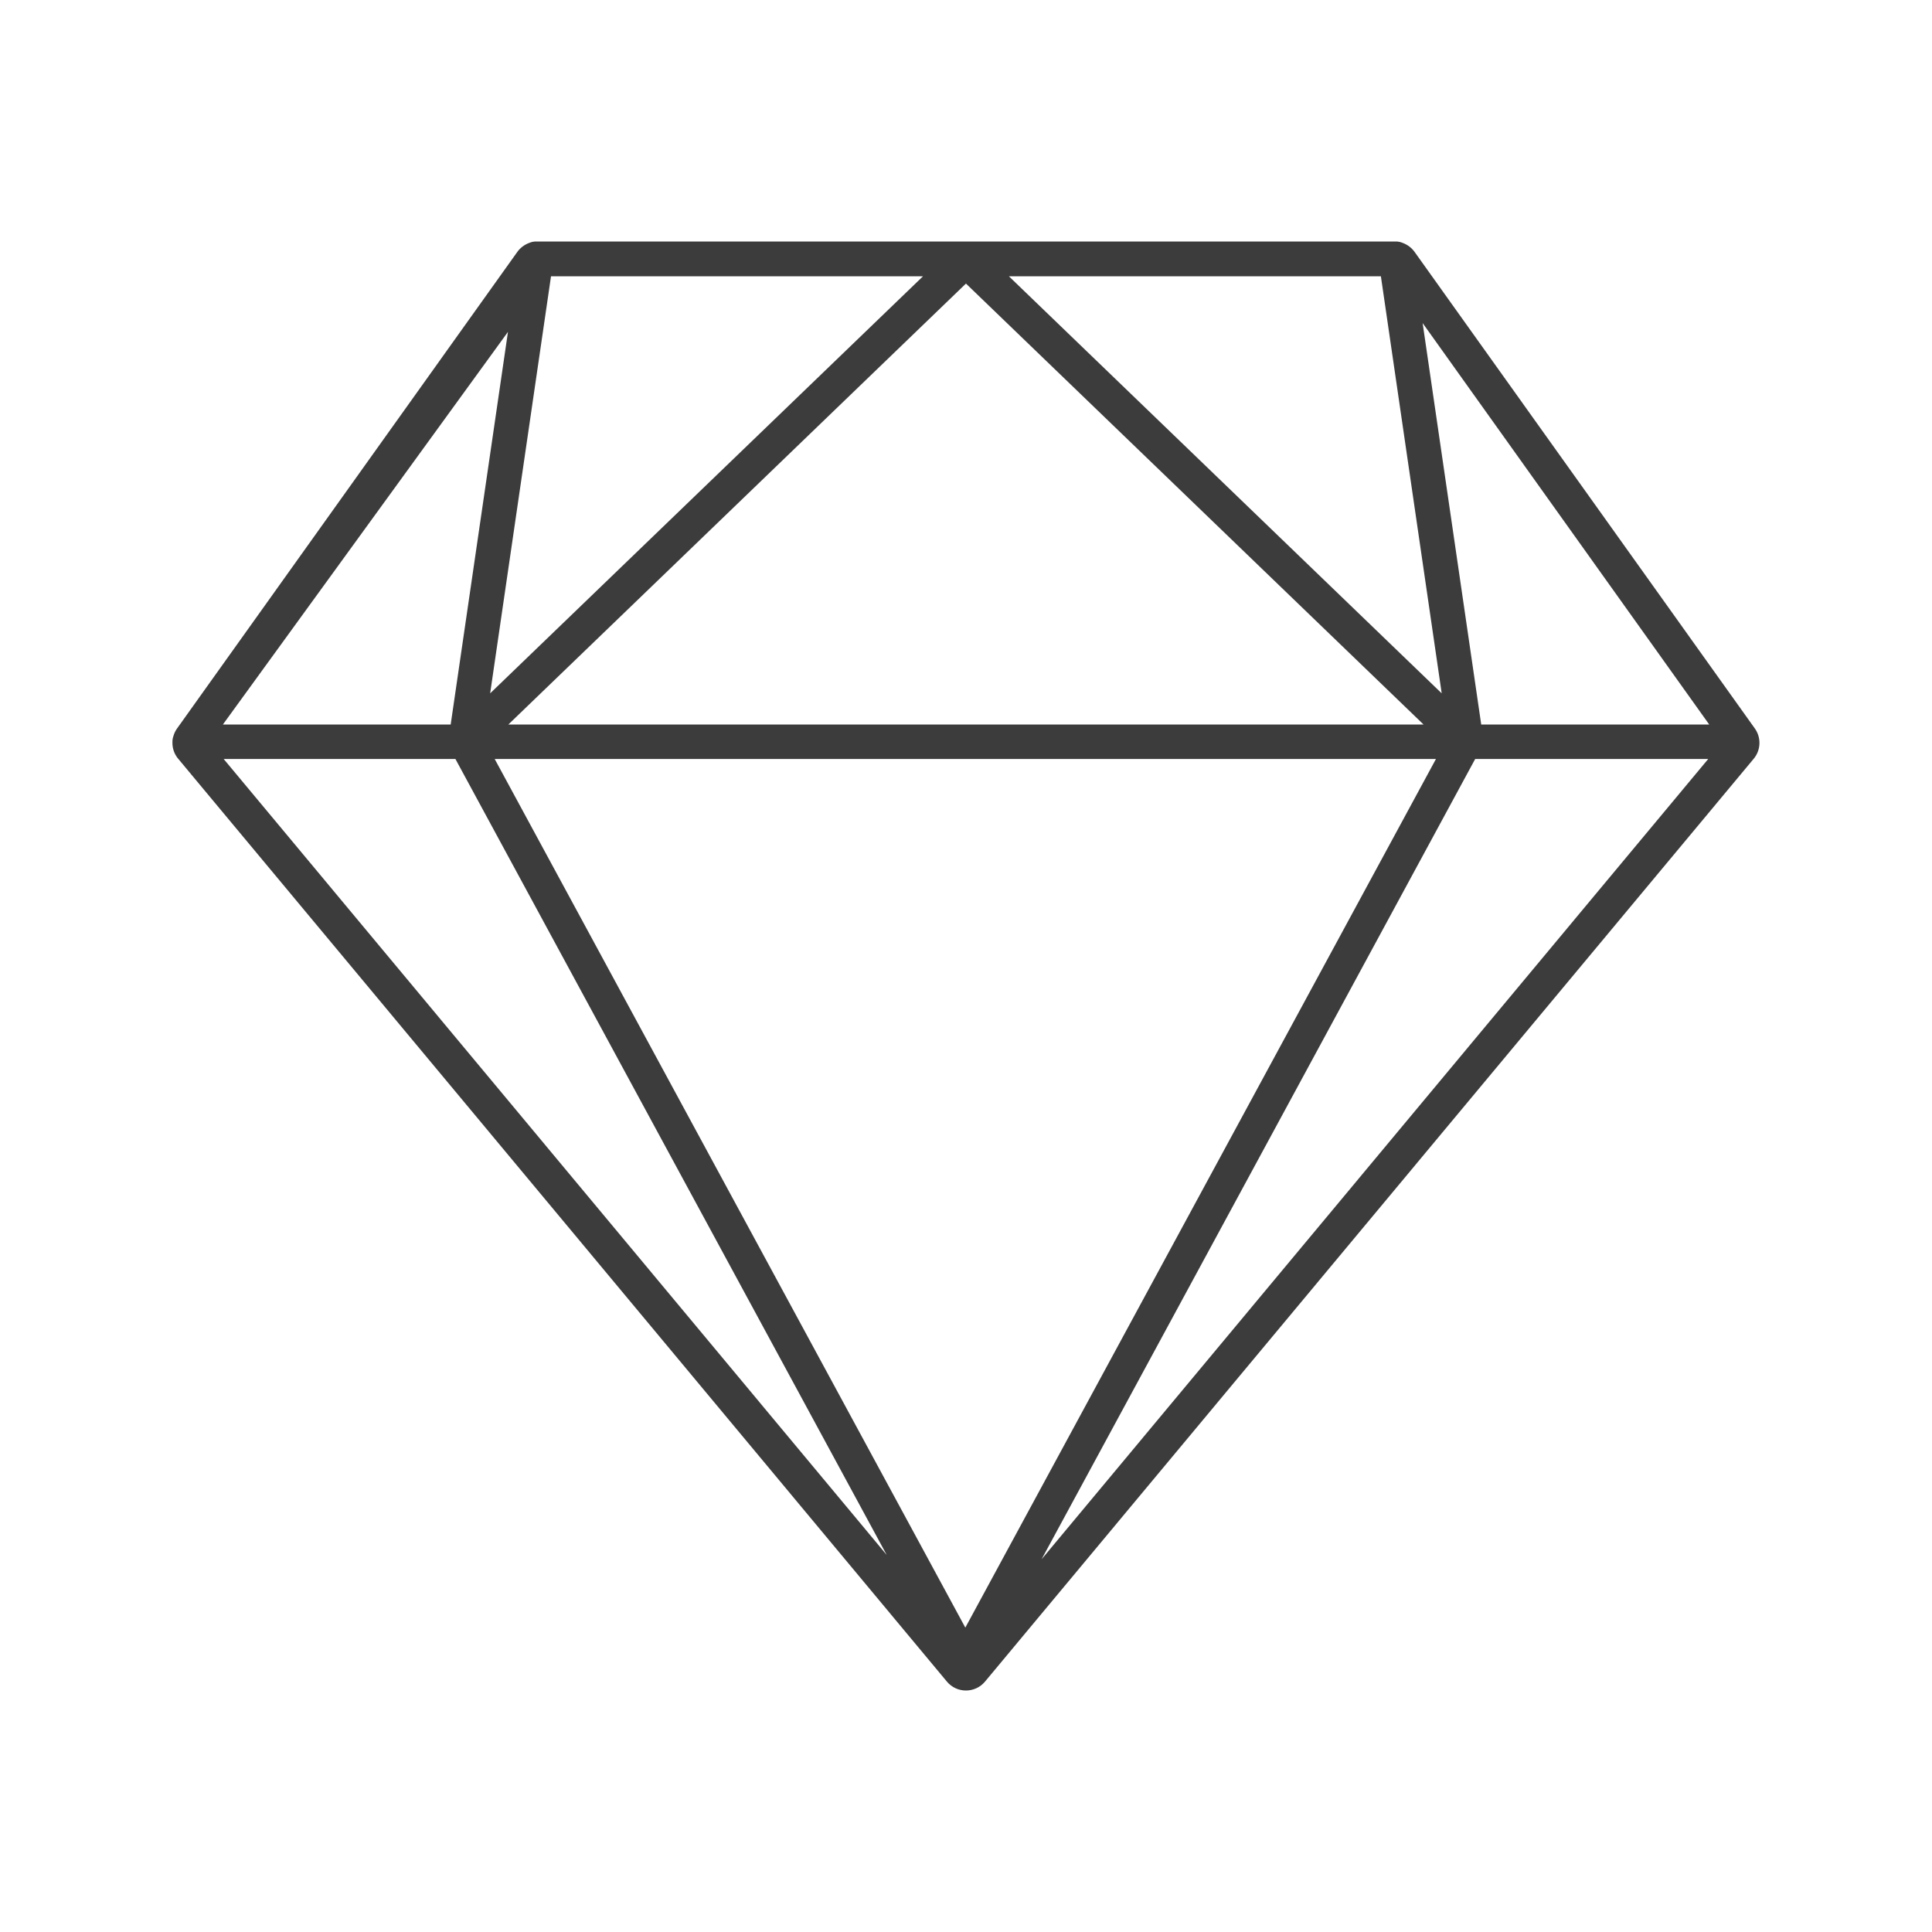 <svg width="40" height="40" viewBox="0 0 40 40" fill="none" xmlns="http://www.w3.org/2000/svg">
<path fill-rule="evenodd" clip-rule="evenodd" d="M10.713 5.212C10.775 5.128 10.859 5.065 10.955 5.03C11.003 5.009 11.056 4.998 11.112 5C11.117 5 11.123 5 11.129 5H28.868C28.874 5 28.88 5 28.886 5C28.941 4.998 28.995 5.009 29.043 5.03C29.139 5.065 29.223 5.128 29.285 5.212L36.329 15.078C36.468 15.269 36.459 15.529 36.308 15.71L20.394 34.815C20.188 35.062 19.809 35.062 19.604 34.815L3.69 15.71C3.607 15.612 3.567 15.49 3.57 15.368L3.57 15.357C3.57 15.316 3.577 15.277 3.59 15.241C3.606 15.183 3.632 15.128 3.669 15.078L10.713 5.212ZM4.615 15L10.517 6.871L9.331 15H4.615ZM10.148 14.355L11.408 5.721H19.109L10.148 14.355ZM29.849 14.355L20.889 5.721H28.59L29.849 14.355ZM30.667 15L29.454 6.689L35.388 15.001C35.383 15.001 35.379 15.001 35.374 15C35.369 15 35.364 15 35.358 15H30.667ZM29.73 15.714H10.242L19.986 33.698L29.73 15.714ZM9.429 15.714H4.631L18.358 32.193L9.429 15.714ZM21.565 32.283L35.367 15.714L35.358 15.714H30.542L21.565 32.283ZM29.473 15H10.525L19.999 5.871L29.473 15Z" fill="#3C3C3C"/>
</svg>
